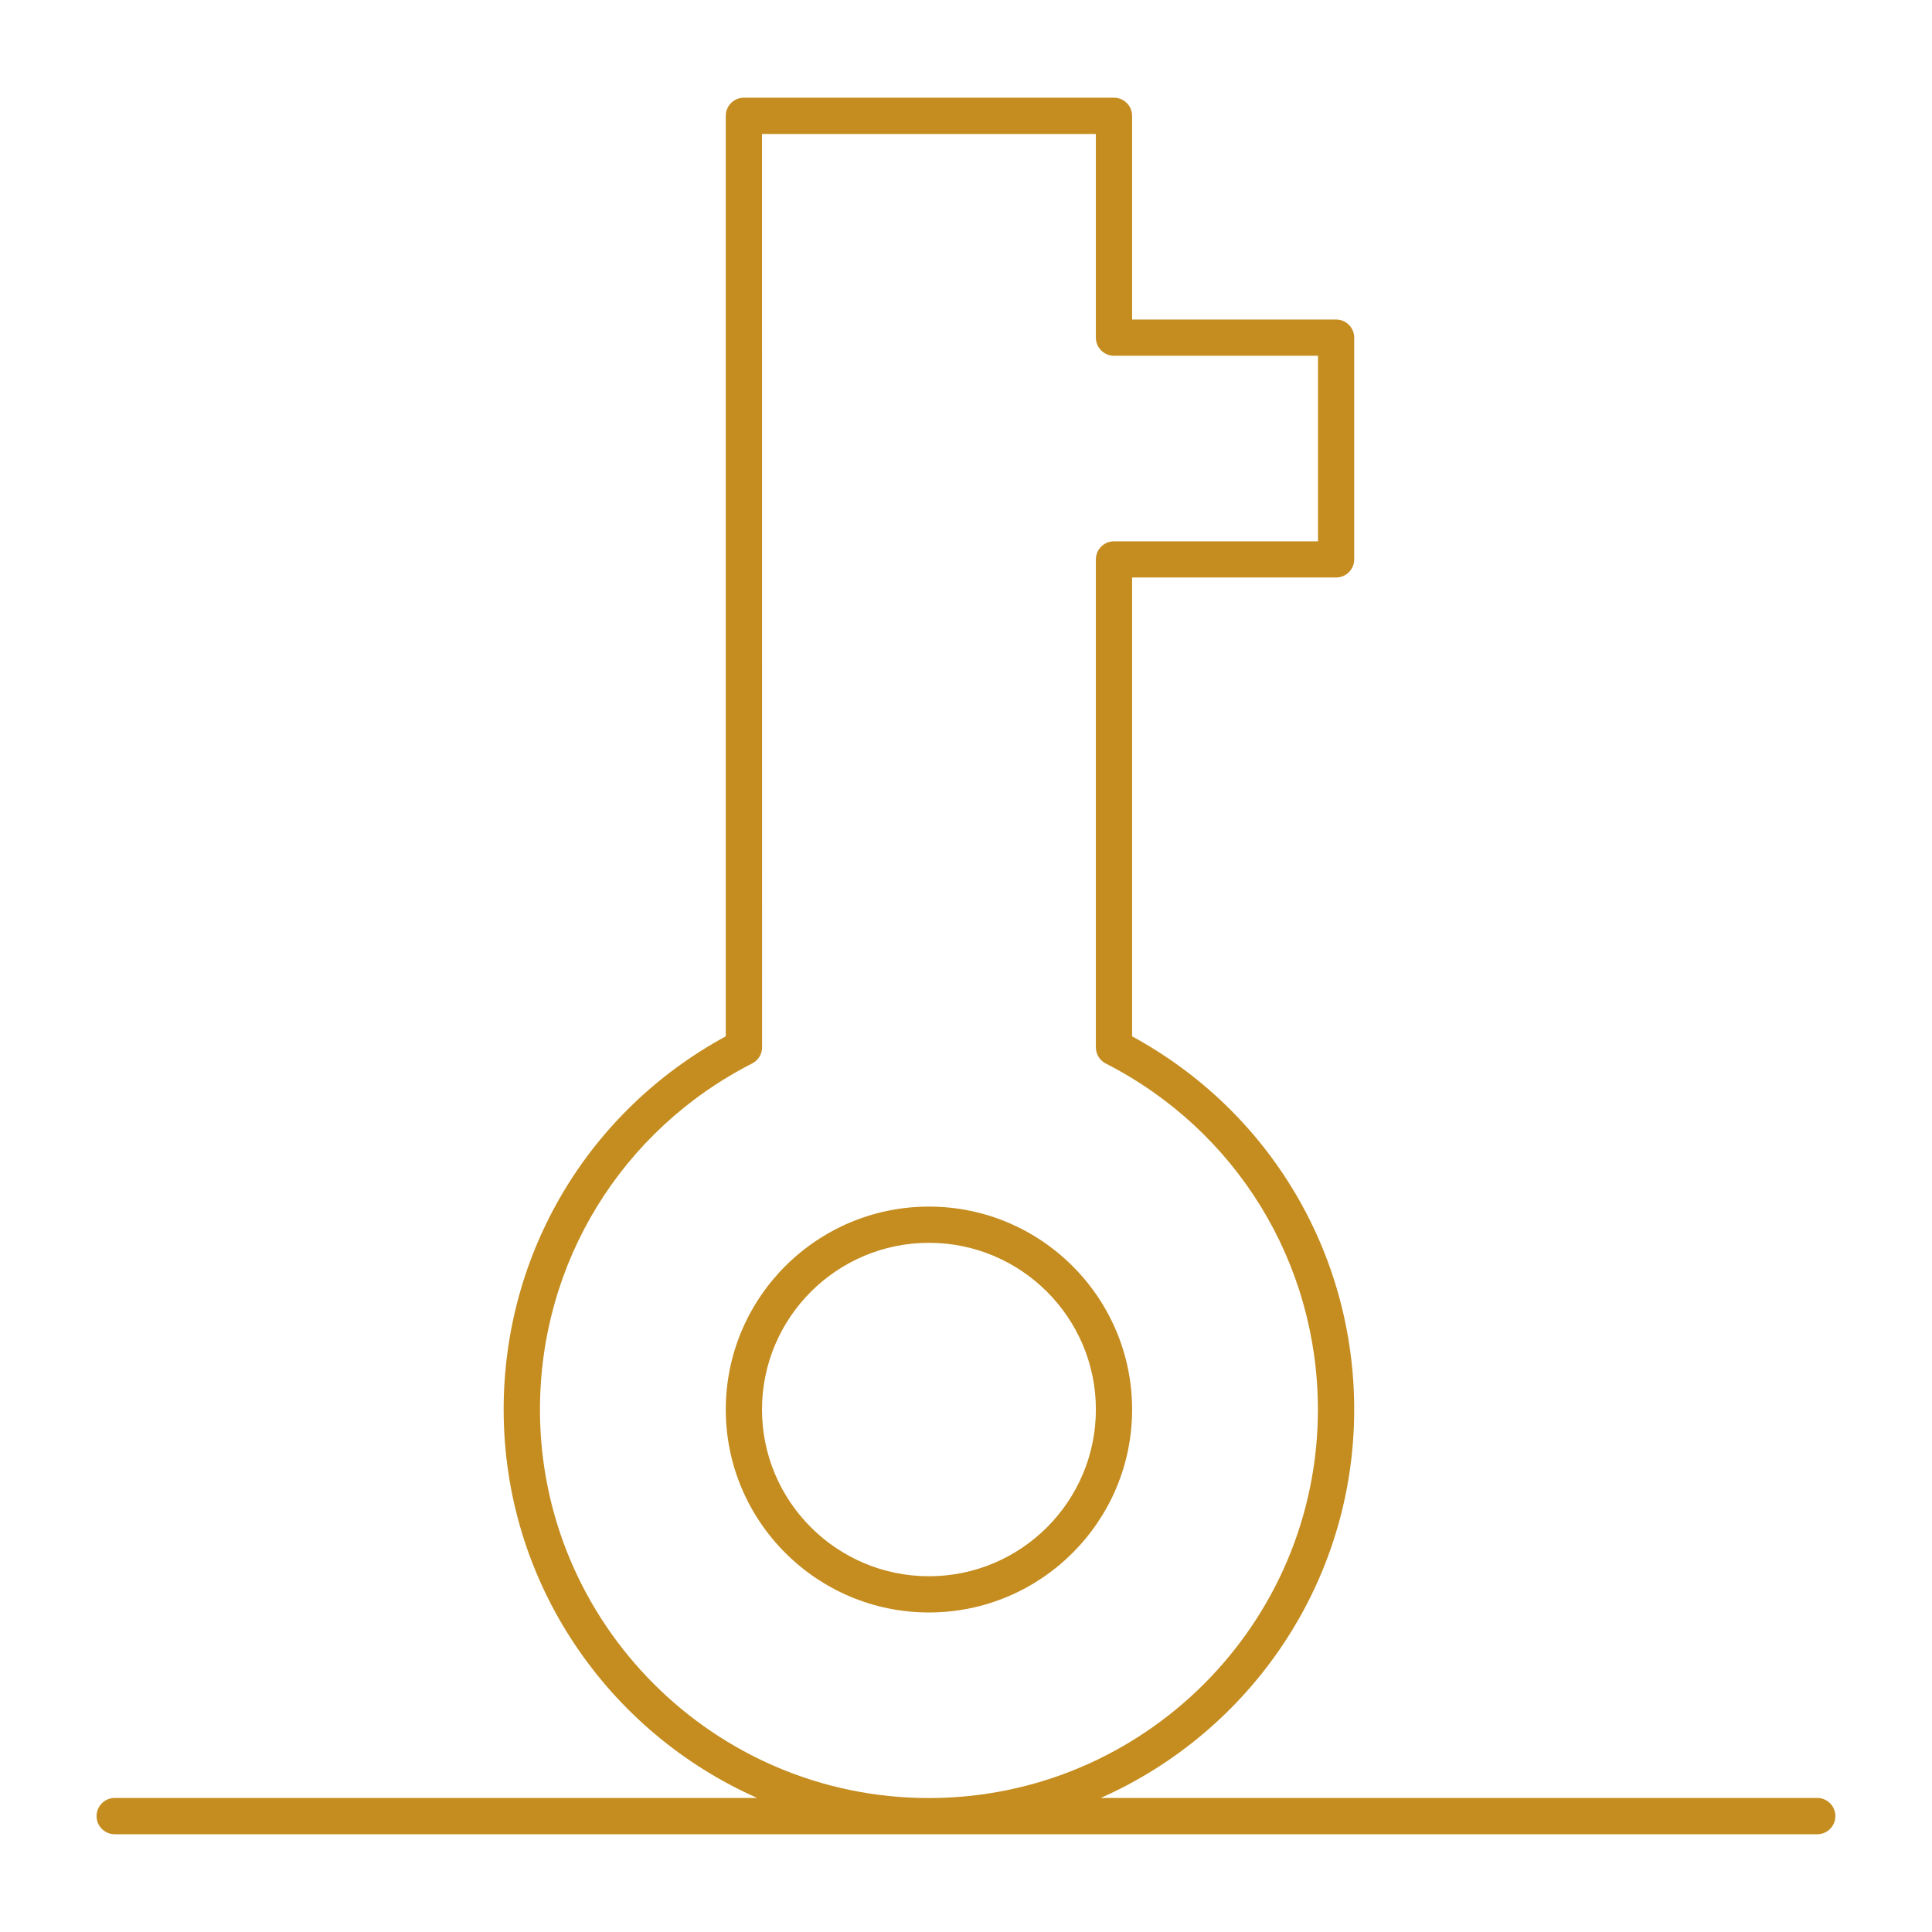 <?xml version="1.0" encoding="UTF-8"?>
<svg width="100pt" height="100pt" version="1.1" viewBox="0 0 100 100" xmlns="http://www.w3.org/2000/svg">
 <g fill="#c58d20">
  <path d="m48.082 62.453c-5.801 0-10.516 4.711-10.516 10.504s4.719 10.504 10.516 10.504 10.516-4.711 10.516-10.504-4.715-10.504-10.516-10.504zm0 19.133c-4.766 0-8.641-3.871-8.641-8.629 0-4.758 3.875-8.629 8.641-8.629s8.641 3.871 8.641 8.629c0 4.758-3.875 8.629-8.641 8.629z"/>
  <path d="m94.062 93.062h-37.09c7.723-3.418 13.121-11.145 13.121-20.105 0-8.105-4.391-15.453-11.496-19.316v-23.75h10.559c0.52 0 0.938-0.422 0.938-0.938v-11.477c0-0.52-0.422-0.938-0.938-0.938h-10.559v-10.543c0-0.52-0.422-0.938-0.938-0.938h-19.156c-0.52 0-0.938 0.422-0.938 0.938v47.645c-7.106 3.859-11.496 11.207-11.496 19.316 0 8.965 5.398 16.688 13.121 20.105h-33.254c-0.516 0-0.938 0.422-0.938 0.941 0 0.52 0.422 0.938 0.938 0.938h88.125c0.52 0 0.938-0.422 0.938-0.938 0-0.52-0.422-0.941-0.938-0.941zm-66.113-20.105c0-7.594 4.211-14.457 10.984-17.914 0.312-0.16 0.512-0.48 0.512-0.836l-0.004-47.27h17.281v10.539c0 0.52 0.422 0.938 0.938 0.938h10.559v9.605h-10.559c-0.52 0-0.938 0.422-0.938 0.938v25.254c0 0.352 0.199 0.676 0.512 0.836 6.773 3.461 10.98 10.324 10.98 17.914 0 11.086-9.031 20.105-20.137 20.105-11.098 0-20.129-9.023-20.129-20.109z"/>
 </g>
</svg>

